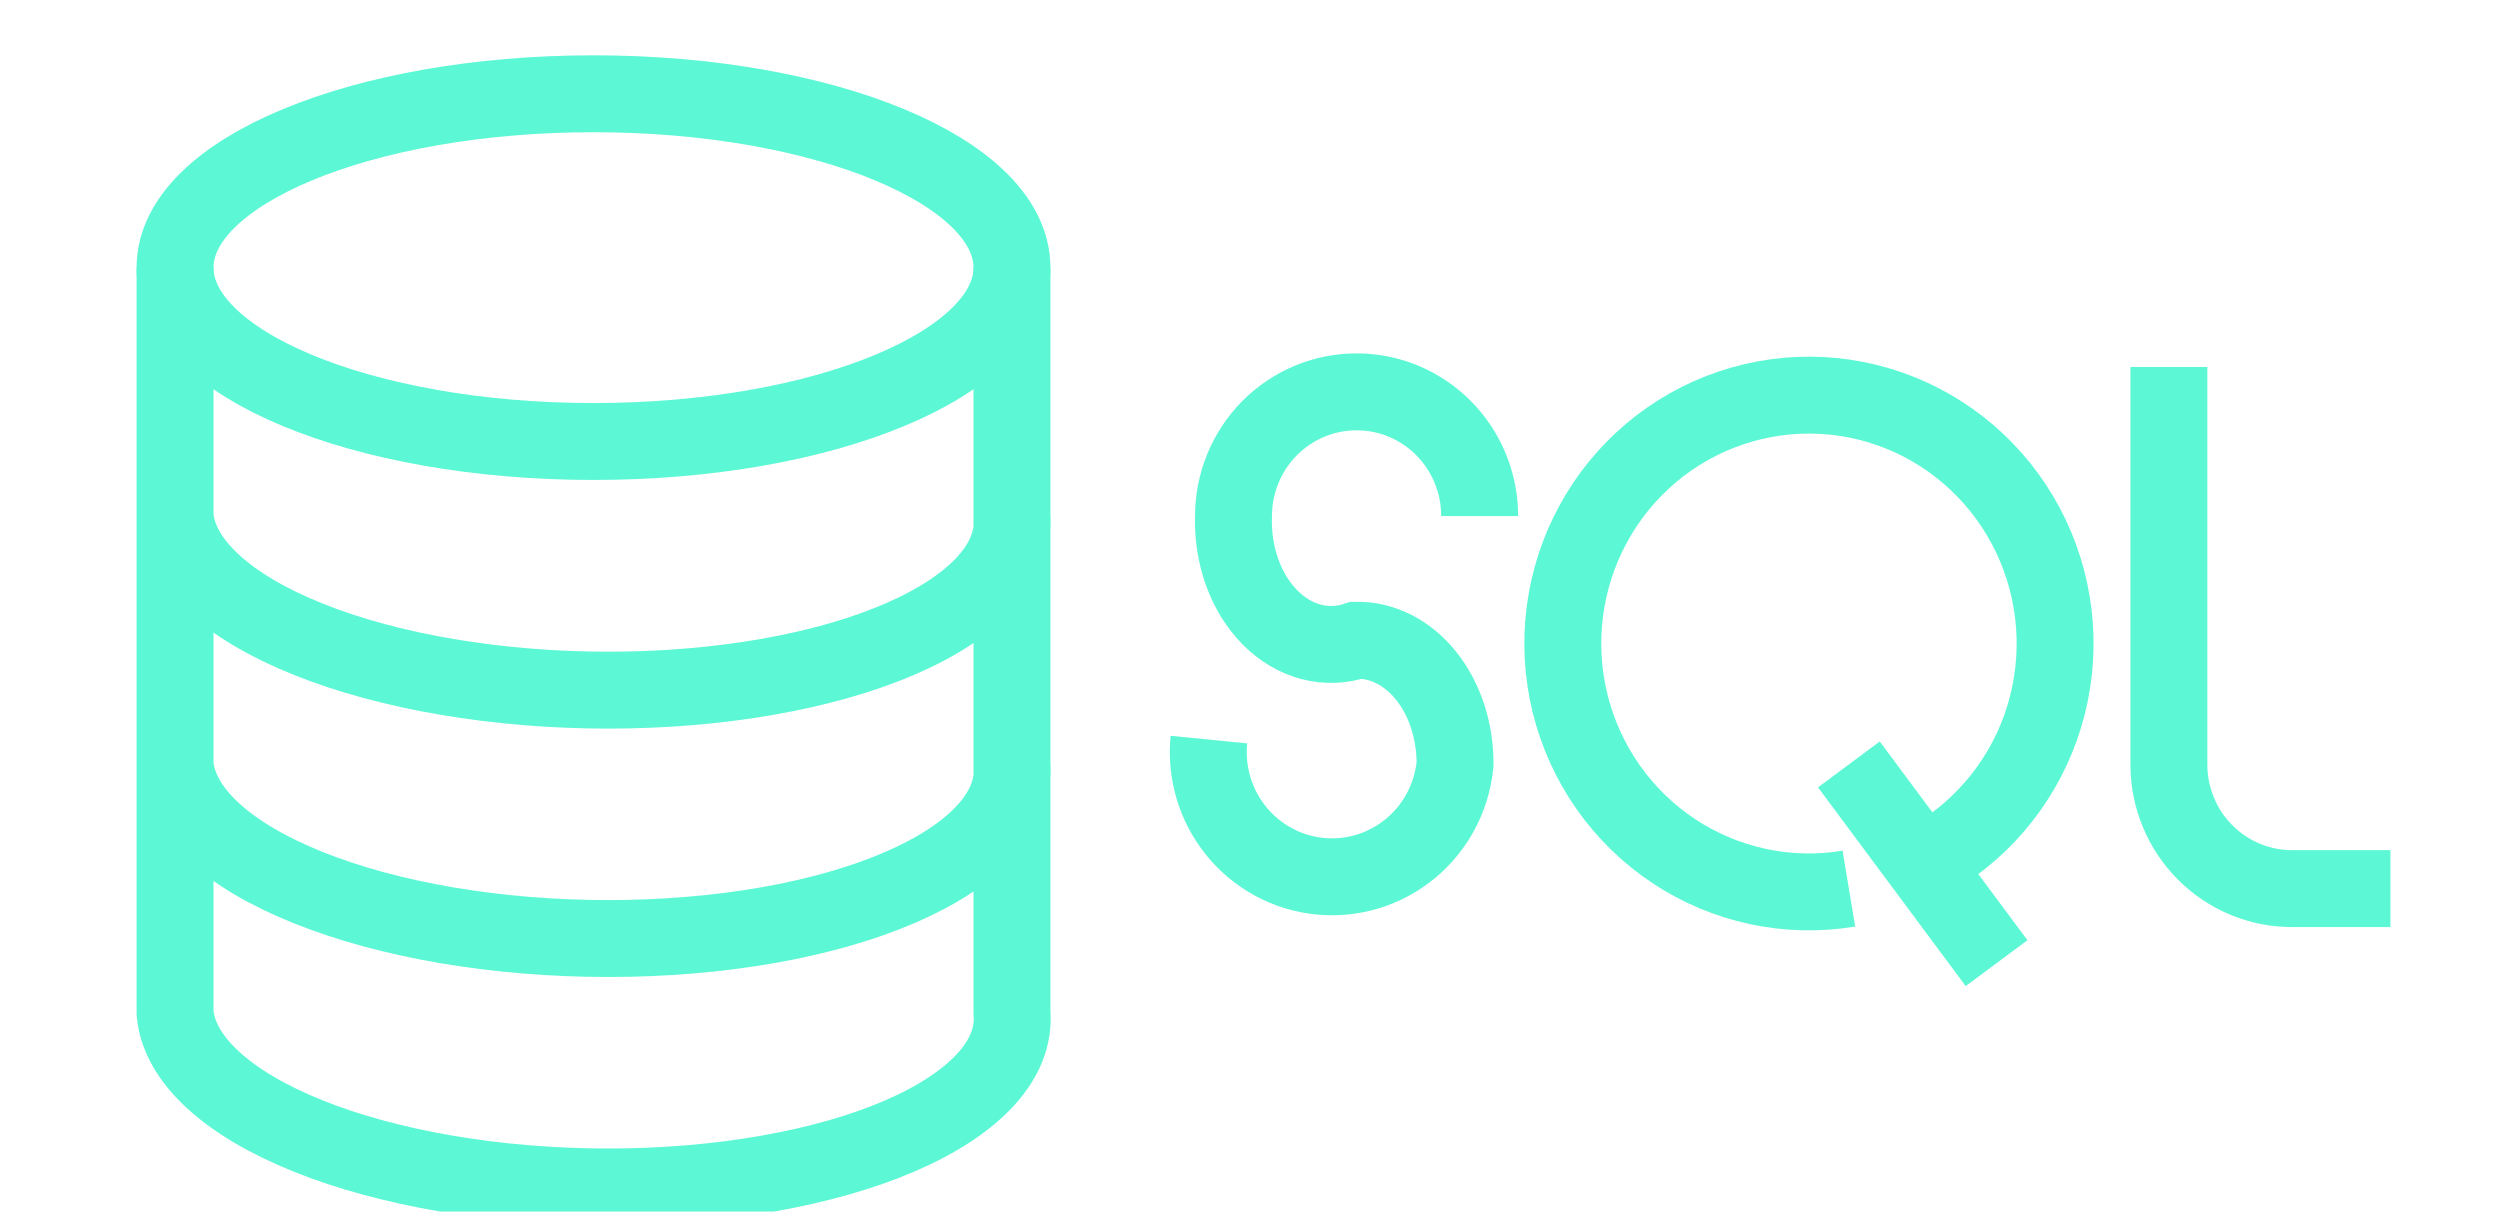 <svg width="65" height="32" viewBox="0 0 65 32" fill="none" xmlns="http://www.w3.org/2000/svg">
<g clip-path="url(#clip0_469_10668)">
<path d="M15.431 11.479C21.44 11.479 26.311 9.455 26.311 6.958C26.311 4.462 21.44 2.438 15.431 2.438C9.422 2.438 4.551 4.462 4.551 6.958C4.551 9.455 9.422 11.479 15.431 11.479Z" stroke="#5CF8D5" stroke-width="2"/>
<path d="M4.551 6.958V26.333C4.601 26.928 4.933 27.517 5.526 28.066C6.119 28.615 6.963 29.114 8.009 29.535C9.054 29.955 10.282 30.289 11.621 30.516C12.961 30.744 14.385 30.861 15.814 30.861C17.243 30.861 18.648 30.744 19.949 30.516C21.249 30.289 22.421 29.955 23.395 29.535C24.37 29.114 25.129 28.615 25.63 28.066C26.13 27.517 26.361 26.928 26.311 26.333V6.958M4.551 13.417C4.601 14.011 4.933 14.6 5.526 15.149C6.119 15.698 6.963 16.198 8.009 16.618C9.054 17.038 10.282 17.372 11.621 17.599C12.961 17.827 14.385 17.944 15.814 17.944C17.243 17.944 18.648 17.827 19.949 17.599C21.249 17.372 22.421 17.038 23.395 16.618C24.37 16.198 25.129 15.698 25.63 15.149C26.13 14.6 26.361 14.011 26.311 13.417M4.551 19.875C4.601 20.47 4.933 21.058 5.526 21.608C6.119 22.157 6.963 22.656 8.009 23.076C9.054 23.497 10.282 23.83 11.621 24.058C12.961 24.285 14.385 24.402 15.814 24.402C17.243 24.402 18.648 24.285 19.949 24.058C21.249 23.83 22.421 23.497 23.395 23.076C24.37 22.656 25.129 22.157 25.63 21.608C26.13 21.058 26.361 20.47 26.311 19.875" stroke="#5CF8D5" stroke-width="2"/>
<path d="M38.471 13.417C38.471 12.993 38.389 12.573 38.228 12.181C38.067 11.789 37.831 11.433 37.534 11.133C37.237 10.833 36.884 10.596 36.496 10.433C36.108 10.271 35.691 10.188 35.271 10.188C34.851 10.188 34.435 10.271 34.047 10.433C33.658 10.596 33.306 10.833 33.008 11.133C32.711 11.433 32.476 11.789 32.315 12.181C32.154 12.573 32.071 12.993 32.071 13.417C32.054 13.921 32.132 14.422 32.296 14.88C32.461 15.338 32.709 15.74 33.02 16.054C33.331 16.368 33.697 16.585 34.088 16.688C34.479 16.791 34.884 16.776 35.271 16.646C35.609 16.642 35.944 16.724 36.256 16.884C36.568 17.045 36.851 17.282 37.089 17.583C37.327 17.883 37.515 18.24 37.642 18.633C37.77 19.027 37.834 19.449 37.831 19.875C37.746 20.731 37.328 21.519 36.668 22.064C36.008 22.609 35.16 22.867 34.311 22.781C33.463 22.696 32.682 22.273 32.142 21.607C31.602 20.941 31.346 20.086 31.431 19.229" stroke="#5CF8D5" stroke-width="2"/>
<path d="M48.071 23.104C46.483 23.368 44.855 23.018 43.511 22.124C42.167 21.23 41.206 19.858 40.82 18.282C40.434 16.705 40.65 15.039 41.427 13.616C42.203 12.194 43.482 11.118 45.009 10.605C46.536 10.091 48.199 10.177 49.666 10.845C51.133 11.513 52.296 12.714 52.925 14.21C53.553 15.705 53.6 17.384 53.057 18.913C52.513 20.442 51.419 21.708 49.991 22.459M48.071 19.875L51.911 25.042" stroke="#5CF8D5" stroke-width="2"/>
<path d="M56.391 9.542V19.875C56.391 20.732 56.728 21.553 57.328 22.158C57.929 22.764 58.742 23.104 59.591 23.104H62.151" stroke="#5CF8D5" stroke-width="2"/>
</g>
<defs>
<clipPath id="clip0_469_10668">
<rect width="64" height="31" fill="white" transform="translate(0.071 0.5)"/>
</clipPath>
</defs>
</svg>
